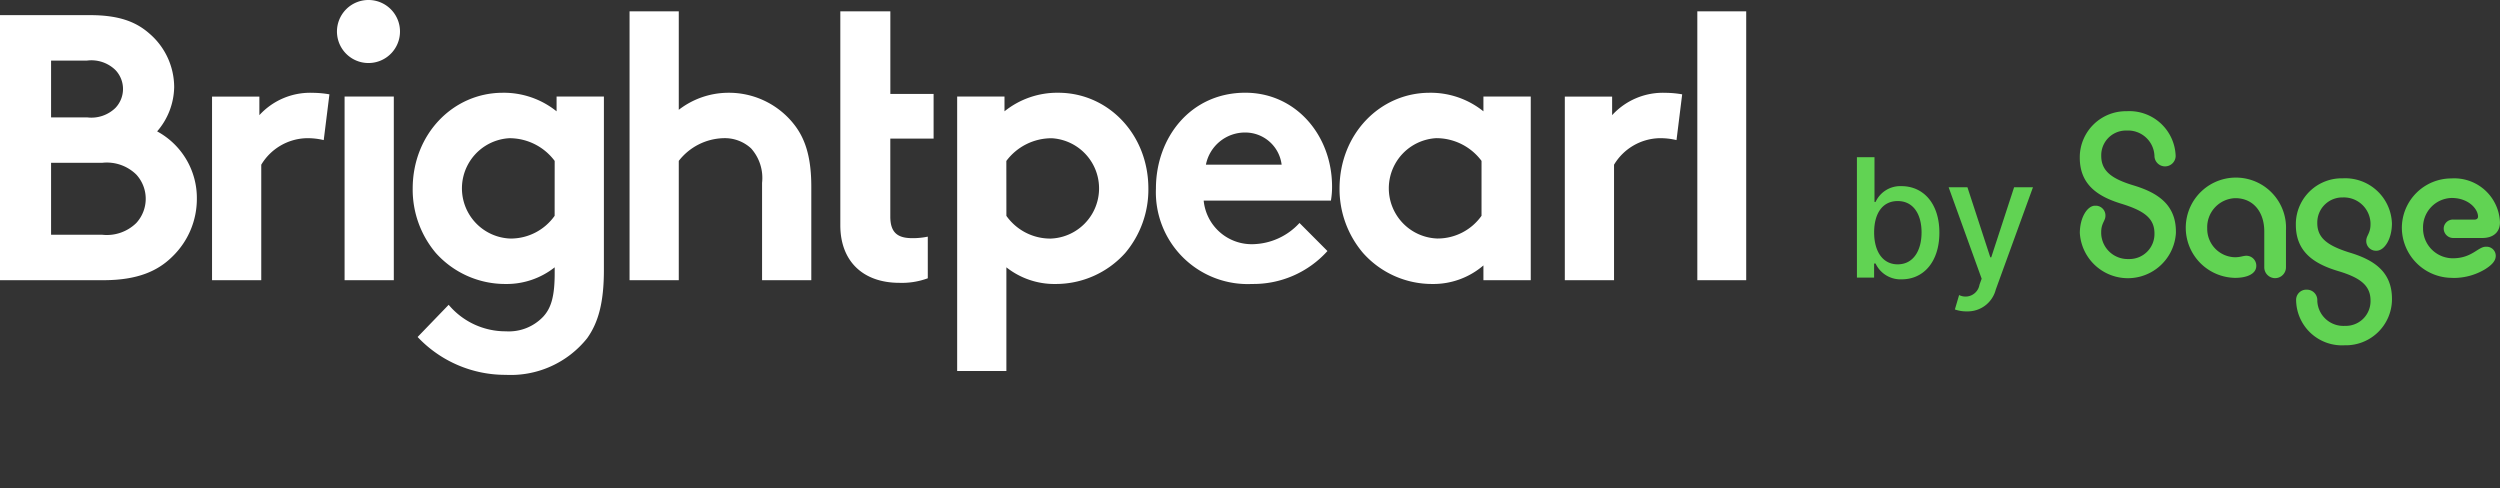 <svg xmlns="http://www.w3.org/2000/svg" xmlns:xlink="http://www.w3.org/1999/xlink" width="230.5" height="45" viewBox="0 0 230.5 45"><rect x="0" y="0" width="230.5" height="45" fill="#333333" stroke="none"/><defs><style>.a{fill:#fff;}.b{clip-path:url(#a);}.c{fill:#61d353;}</style><clipPath id="a"><rect class="a" width="161" height="45"/></clipPath></defs><g transform="translate(-141 -26)"><g transform="translate(0 -30)"><g class="b" transform="translate(141 56)"><g transform="translate(0 -0.001)"><path class="a" d="M237.159,58.587c2.758,0,4.294.663,5.481,1.711a6.519,6.519,0,0,1,2.269,4.922,6.384,6.384,0,0,1-1.571,4.084A6.987,6.987,0,0,1,247,75.554a7.381,7.381,0,0,1-2.234,5.271c-1.362,1.362-3.247,2.2-6.389,2.2H228.85V58.587Zm-3.6,9.426h3.316a3.181,3.181,0,0,0,2.618-.873,2.531,2.531,0,0,0,0-3.491,3.179,3.179,0,0,0-2.618-.873h-3.316Zm4.713,10.822a3.88,3.88,0,0,0,3.142-1.082,3.3,3.3,0,0,0,0-4.469,3.878,3.878,0,0,0-3.142-1.082h-4.713v6.633Z" transform="translate(-228.85 -57.19)"/><path class="a" d="M328.63,95.71a6.316,6.316,0,0,0-1.641-.174,5.023,5.023,0,0,0-4.119,2.444v10.648h-4.538V91.7h4.364v1.711a6.338,6.338,0,0,1,4.923-2.06,9.205,9.205,0,0,1,1.536.14Z" transform="translate(-298.782 -82.792)"/><path class="a" d="M374.027,52.192a2.906,2.906,0,1,1-2.092.826,2.9,2.9,0,0,1,2.092-.826M376.3,78.026h-4.538V61.094H376.3Z" transform="translate(-339.991 -52.191)"/><path class="a" d="M420.645,107.679c0,3.037-.523,4.853-1.536,6.284a9.013,9.013,0,0,1-7.505,3.386,11.106,11.106,0,0,1-8.134-3.491l2.863-2.967a6.842,6.842,0,0,0,5.272,2.444,4.369,4.369,0,0,0,3.456-1.362c.7-.768,1.047-1.815,1.047-3.98v-.558a7.141,7.141,0,0,1-4.538,1.536,8.588,8.588,0,0,1-6.424-2.862,9.062,9.062,0,0,1-2.13-5.935c0-4.992,3.7-8.833,8.309-8.833a7.756,7.756,0,0,1,4.958,1.711V91.69h4.363Zm-4.538-10.054a5.2,5.2,0,0,0-4.189-2.094,4.631,4.631,0,0,0,.1,9.251,4.958,4.958,0,0,0,4.085-2.095Z" transform="translate(-364.966 -82.787)"/><path class="a" d="M499.083,81.775h-4.538V56.988h4.538v9.077a7.5,7.5,0,0,1,4.608-1.571,7.628,7.628,0,0,1,5.865,2.723c1.117,1.326,1.746,3.037,1.746,5.935v8.623h-4.539V72.8a4.093,4.093,0,0,0-1.012-3.177,3.569,3.569,0,0,0-2.549-.942,5.4,5.4,0,0,0-4.119,2.094Z" transform="translate(-436.5 -55.94)"/><path class="a" d="M632.808,91.693h4.364v1.361a7.756,7.756,0,0,1,4.957-1.711c4.608,0,8.309,3.84,8.309,8.833a9.063,9.063,0,0,1-2.13,5.935,8.589,8.589,0,0,1-6.424,2.863,7.138,7.138,0,0,1-4.538-1.536V117h-4.538Zm4.539,11a4.956,4.956,0,0,0,4.084,2.095,4.631,4.631,0,0,0,.1-9.251,5.2,5.2,0,0,0-4.189,2.095Z" transform="translate(-544.558 -82.79)"/><path class="a" d="M732.509,105.936a9.186,9.186,0,0,1-6.947,3.037,8.467,8.467,0,0,1-8.867-8.8c0-4.713,3.212-8.833,8.239-8.833,4.678,0,8,3.945,8,8.658a7.413,7.413,0,0,1-.106,1.291h-11.73a4.446,4.446,0,0,0,4.574,4.015,5.992,5.992,0,0,0,4.259-1.955Zm-4.224-7.96a3.376,3.376,0,0,0-3.351-2.967,3.673,3.673,0,0,0-3.631,2.967Z" transform="translate(-610.118 -82.79)"/><path class="a" d="M811.817,108.621h-4.364V107.26a7.075,7.075,0,0,1-4.713,1.711,8.515,8.515,0,0,1-6.389-2.862,9.091,9.091,0,0,1-2.164-5.935c0-4.992,3.7-8.833,8.308-8.833a7.756,7.756,0,0,1,4.958,1.711V91.69h4.364Zm-4.538-11a5.2,5.2,0,0,0-4.189-2.094,4.631,4.631,0,0,0,.105,9.251,4.957,4.957,0,0,0,4.084-2.095Z" transform="translate(-670.682 -82.787)"/><path class="a" d="M899.56,95.71a6.316,6.316,0,0,0-1.641-.174A5.023,5.023,0,0,0,893.8,97.98v10.648h-4.538V91.7h4.362v1.711a6.337,6.337,0,0,1,4.923-2.06,9.21,9.21,0,0,1,1.536.14Z" transform="translate(-744.986 -82.792)"/><rect class="a" width="4.538" height="24.787" transform="translate(156.493 1.048)"/><path class="a" d="M592.1,68.718V64.6h-3.988V56.988H583.5V76.712c0,3.317,2.094,5.306,5.446,5.306a6.89,6.89,0,0,0,2.618-.419V77.759a6.709,6.709,0,0,1-1.431.14c-1.327,0-2.025-.489-2.025-1.99v-7.19Z" transform="translate(-506.022 -55.94)"/></g></g></g><g transform="translate(312.208 36.251)"><path class="c" d="M300.062,65.419a4.255,4.255,0,0,0-4.362,4.147v.14c0,2.64,1.883,3.661,3.972,4.286,1.977.626,2.913,1.32,2.913,2.691a2.306,2.306,0,0,1-2.243,2.365H300.2a2.443,2.443,0,0,1-2.526-2.357V76.57c0-.833.392-1.043.392-1.507a.9.9,0,0,0-.861-.932c-.035,0-.07,0-.1,0-.683,0-1.4,1.044-1.4,2.528a4.438,4.438,0,0,0,8.858,0c0-.047,0-.093,0-.14,0-2.621-1.883-3.661-3.991-4.286-1.951-.6-2.893-1.32-2.893-2.691a2.278,2.278,0,0,1,2.215-2.341h.146a2.436,2.436,0,0,1,2.545,2.32v.045a.978.978,0,0,0,1.953.028.672.672,0,0,0,0-.078,4.27,4.27,0,0,0-4.473-4.1m9.959,15.368c1.1,0,1.951-.369,1.951-1.113a.919.919,0,0,0-.9-.926c-.322,0-.551.138-1.078.138a2.617,2.617,0,0,1-2.547-2.665,2.676,2.676,0,0,1,2.565-2.782h.031c1.629,0,2.664,1.251,2.664,3.059v3.315a1,1,0,1,0,2,0V76.424a4.623,4.623,0,1,0-4.683,4.36M320.12,87a4.256,4.256,0,0,0,4.363-4.149v-.14c0-2.641-1.884-3.661-3.992-4.286-1.951-.626-2.893-1.32-2.893-2.691a2.311,2.311,0,0,1,2.255-2.365h.107a2.459,2.459,0,0,1,2.545,2.37v.108c0,.839-.391,1.044-.391,1.508a.89.89,0,0,0,.851.927h.091c.712,0,1.424-1.044,1.424-2.528a4.308,4.308,0,0,0-4.523-4.148,4.235,4.235,0,0,0-4.336,4.131v.156c0,2.621,1.859,3.66,3.971,4.285,1.977.6,2.914,1.32,2.914,2.691a2.278,2.278,0,0,1-2.214,2.341h-.148a2.406,2.406,0,0,1-2.543-2.261q0-.051,0-.1a.961.961,0,0,0-.946-.976h-.02a.938.938,0,0,0-.988.885,1.02,1.02,0,0,0,0,.135A4.227,4.227,0,0,0,320.118,87m9.968-6.21a5.632,5.632,0,0,0,3.005-.813c.688-.439.961-.812.961-1.227a.839.839,0,0,0-.839-.837.522.522,0,0,0-.078,0c-.713,0-1.284,1.065-3.03,1.065a2.748,2.748,0,0,1-2.756-2.739V76.2a2.71,2.71,0,0,1,2.635-2.783h0c1.586,0,2.435,1.043,2.435,1.715,0,.187-.137.28-.322.28h-1.927a.849.849,0,0,0-.916.776l0,.037a.876.876,0,0,0,.868.883h2.689c1.009,0,1.629-.533,1.629-1.438a4.213,4.213,0,0,0-4.479-4.054,4.566,4.566,0,0,0-4.566,4.566V76.2a4.641,4.641,0,0,0,4.686,4.583" transform="translate(-275.152 -65.416)"/><path class="c" d="M268.149,71.11h1.62v4.124h.1a2.5,2.5,0,0,1,2.389-1.457c2.009,0,3.494,1.587,3.494,4.285s-1.462,4.307-3.478,4.307a2.54,2.54,0,0,1-2.405-1.458h-.136v1.3H268.15Zm3.76,9.876c1.446,0,2.2-1.273,2.2-2.941,0-1.652-.736-2.893-2.2-2.893-1.414,0-2.172,1.153-2.172,2.893s.78,2.941,2.172,2.941" transform="translate(-268.149 -66.865)"/><path class="c" d="M280.064,86.09l.39-1.328a1.306,1.306,0,0,0,1.879-.954l.2-.552-3.044-8.429h1.733l2.108,6.457h.087l2.107-6.457h1.739l-3.429,9.432a2.669,2.669,0,0,1-2.665,2.009,3.085,3.085,0,0,1-1.105-.178" transform="translate(-271.032 -67.81)"/></g></g></svg>